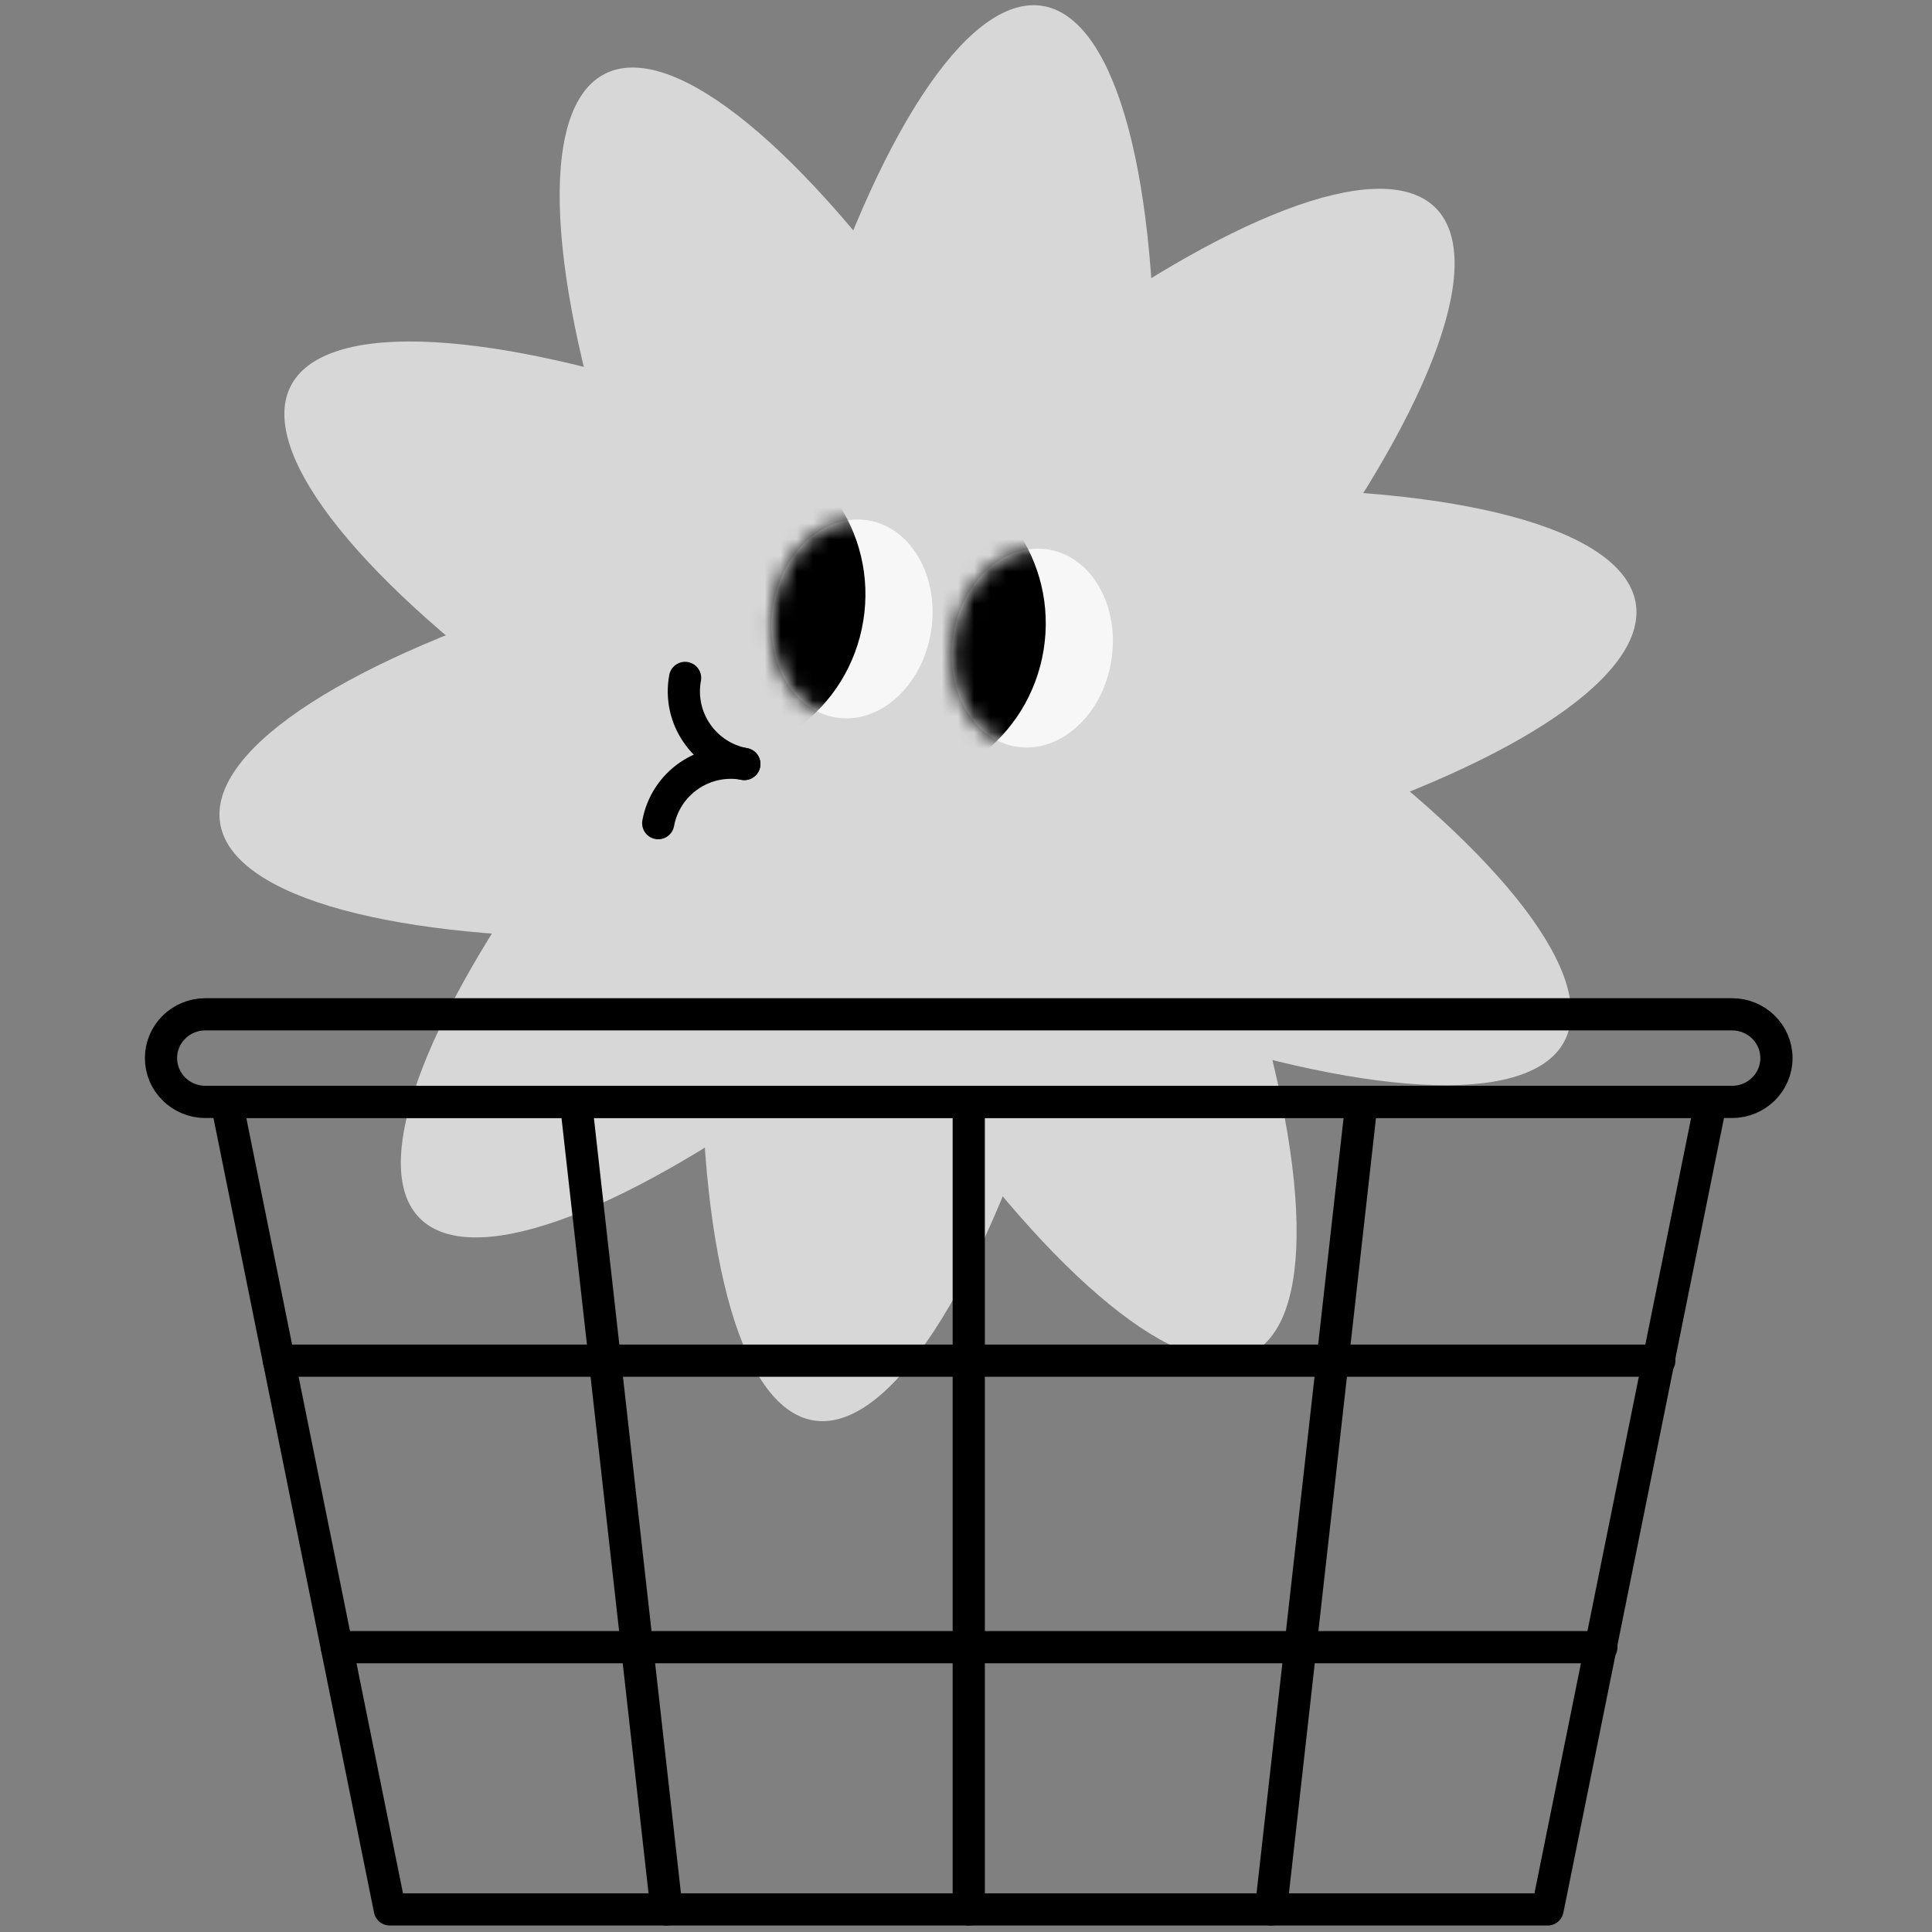 <?xml version="1.0" encoding="UTF-8"?> <svg xmlns="http://www.w3.org/2000/svg" width="120" height="120" viewBox="0 0 120 120" fill="none"><rect x="0" y="0" width="120" height="120" fill="#808080" stroke="none"/><g clip-path="url(#clip0_1_3527)"><ellipse cx="57.645" cy="44.297" rx="12.319" ry="44.501" transform="rotate(9.19 57.645 44.297)" fill="#D7D7D7"></ellipse><ellipse cx="12.319" cy="44.5" rx="12.319" ry="44.5" transform="matrix(0.893 -0.451 0.451 0.893 26.578 10.137)" fill="#D7D7D7"></ellipse><ellipse cx="12.319" cy="44.5" rx="12.319" ry="44.5" transform="matrix(0.457 -0.889 0.889 0.457 12.432 34.923)" fill="#D7D7D7"></ellipse><ellipse cx="12.319" cy="44.5" rx="12.319" ry="44.5" transform="matrix(-0.153 -0.988 0.988 -0.153 15.556 63.288)" fill="#D7D7D7"></ellipse><ellipse cx="12.319" cy="44.501" rx="12.319" ry="44.501" transform="matrix(-0.705 -0.709 0.709 -0.705 34.756 84.4)" fill="#D7D7D7"></ellipse><path d="M63.128 46.377C60.419 45.939 58.666 42.841 59.213 39.459C59.76 36.076 62.401 33.69 65.11 34.128C67.82 34.566 69.573 37.664 69.025 41.046C68.478 44.429 65.838 46.815 63.128 46.377Z" fill="#F7F7F7"></path><mask id="mask0_1_3527" style="mask-type:luminance" maskUnits="userSpaceOnUse" x="59" y="34" width="11" height="13"><path d="M63.13 46.376C60.421 45.938 58.668 42.84 59.215 39.458C59.763 36.075 62.403 33.689 65.112 34.127C67.822 34.566 69.575 37.663 69.027 41.045C68.48 44.428 65.84 46.815 63.13 46.376Z" fill="white"></path></mask><g mask="url(#mask0_1_3527)"><path d="M53.392 48.773C47.973 47.896 44.304 42.712 45.197 37.194C46.09 31.675 51.206 27.913 56.626 28.79C62.044 29.666 65.714 34.85 64.821 40.369C63.928 45.887 58.811 49.649 53.392 48.773Z" fill="black"></path></g><path d="M51.928 44.567C49.218 44.129 47.465 41.031 48.013 37.649C48.56 34.266 51.2 31.88 53.91 32.318C56.619 32.756 58.372 35.854 57.825 39.236C57.278 42.619 54.637 45.005 51.928 44.567Z" fill="#F7F7F7"></path><mask id="mask1_1_3527" style="mask-type:luminance" maskUnits="userSpaceOnUse" x="47" y="32" width="11" height="13"><path d="M51.928 44.571C49.218 44.133 47.465 41.035 48.013 37.653C48.56 34.27 51.2 31.884 53.91 32.322C56.619 32.761 58.372 35.858 57.825 39.24C57.278 42.623 54.637 45.01 51.928 44.571Z" fill="white"></path></mask><g mask="url(#mask1_1_3527)"><path d="M42.191 46.965C36.772 46.088 33.103 40.904 33.996 35.386C34.889 29.867 40.005 26.105 45.425 26.982C50.844 27.858 54.513 33.042 53.62 38.561C52.727 44.079 47.611 47.841 42.191 46.965Z" fill="black"></path></g><path d="M40.883 51.13C41.344 48.637 43.738 46.991 46.231 47.452" stroke="black" stroke-width="2" stroke-linecap="round" stroke-linejoin="round"></path><path d="M46.23 47.454C43.737 46.993 42.091 44.599 42.552 42.106" stroke="black" stroke-width="2" stroke-linecap="round" stroke-linejoin="round"></path><path d="M96.125 118.598H24.212L14.077 68.44H106.261L96.125 118.598Z" stroke="black" stroke-width="2" stroke-linecap="round" stroke-linejoin="round"></path><path d="M107.582 63H12.755C11.234 63 10 64.217 10 65.718V65.722C10 67.224 11.234 68.441 12.755 68.441H107.582C109.104 68.441 110.338 67.224 110.338 65.722V65.718C110.338 64.217 109.104 63 107.582 63Z" stroke="black" stroke-width="2" stroke-linecap="round" stroke-linejoin="round"></path><path d="M60.171 68.44V118.598" stroke="black" stroke-width="2" stroke-linecap="round" stroke-linejoin="round"></path><path d="M35.77 68.44L41.401 118.598" stroke="black" stroke-width="2" stroke-linecap="round" stroke-linejoin="round"></path><path d="M78.94 118.598L84.571 68.44" stroke="black" stroke-width="2" stroke-linecap="round" stroke-linejoin="round"></path><path d="M17.324 84.513H103.062" stroke="black" stroke-width="2" stroke-linecap="round" stroke-linejoin="round"></path><path d="M99.466 102.308H20.92" stroke="black" stroke-width="2" stroke-linecap="round" stroke-linejoin="round"></path></g><defs><clipPath id="clip0_1_3527"><rect width="120" height="120" fill="white"></rect></clipPath></defs></svg> 